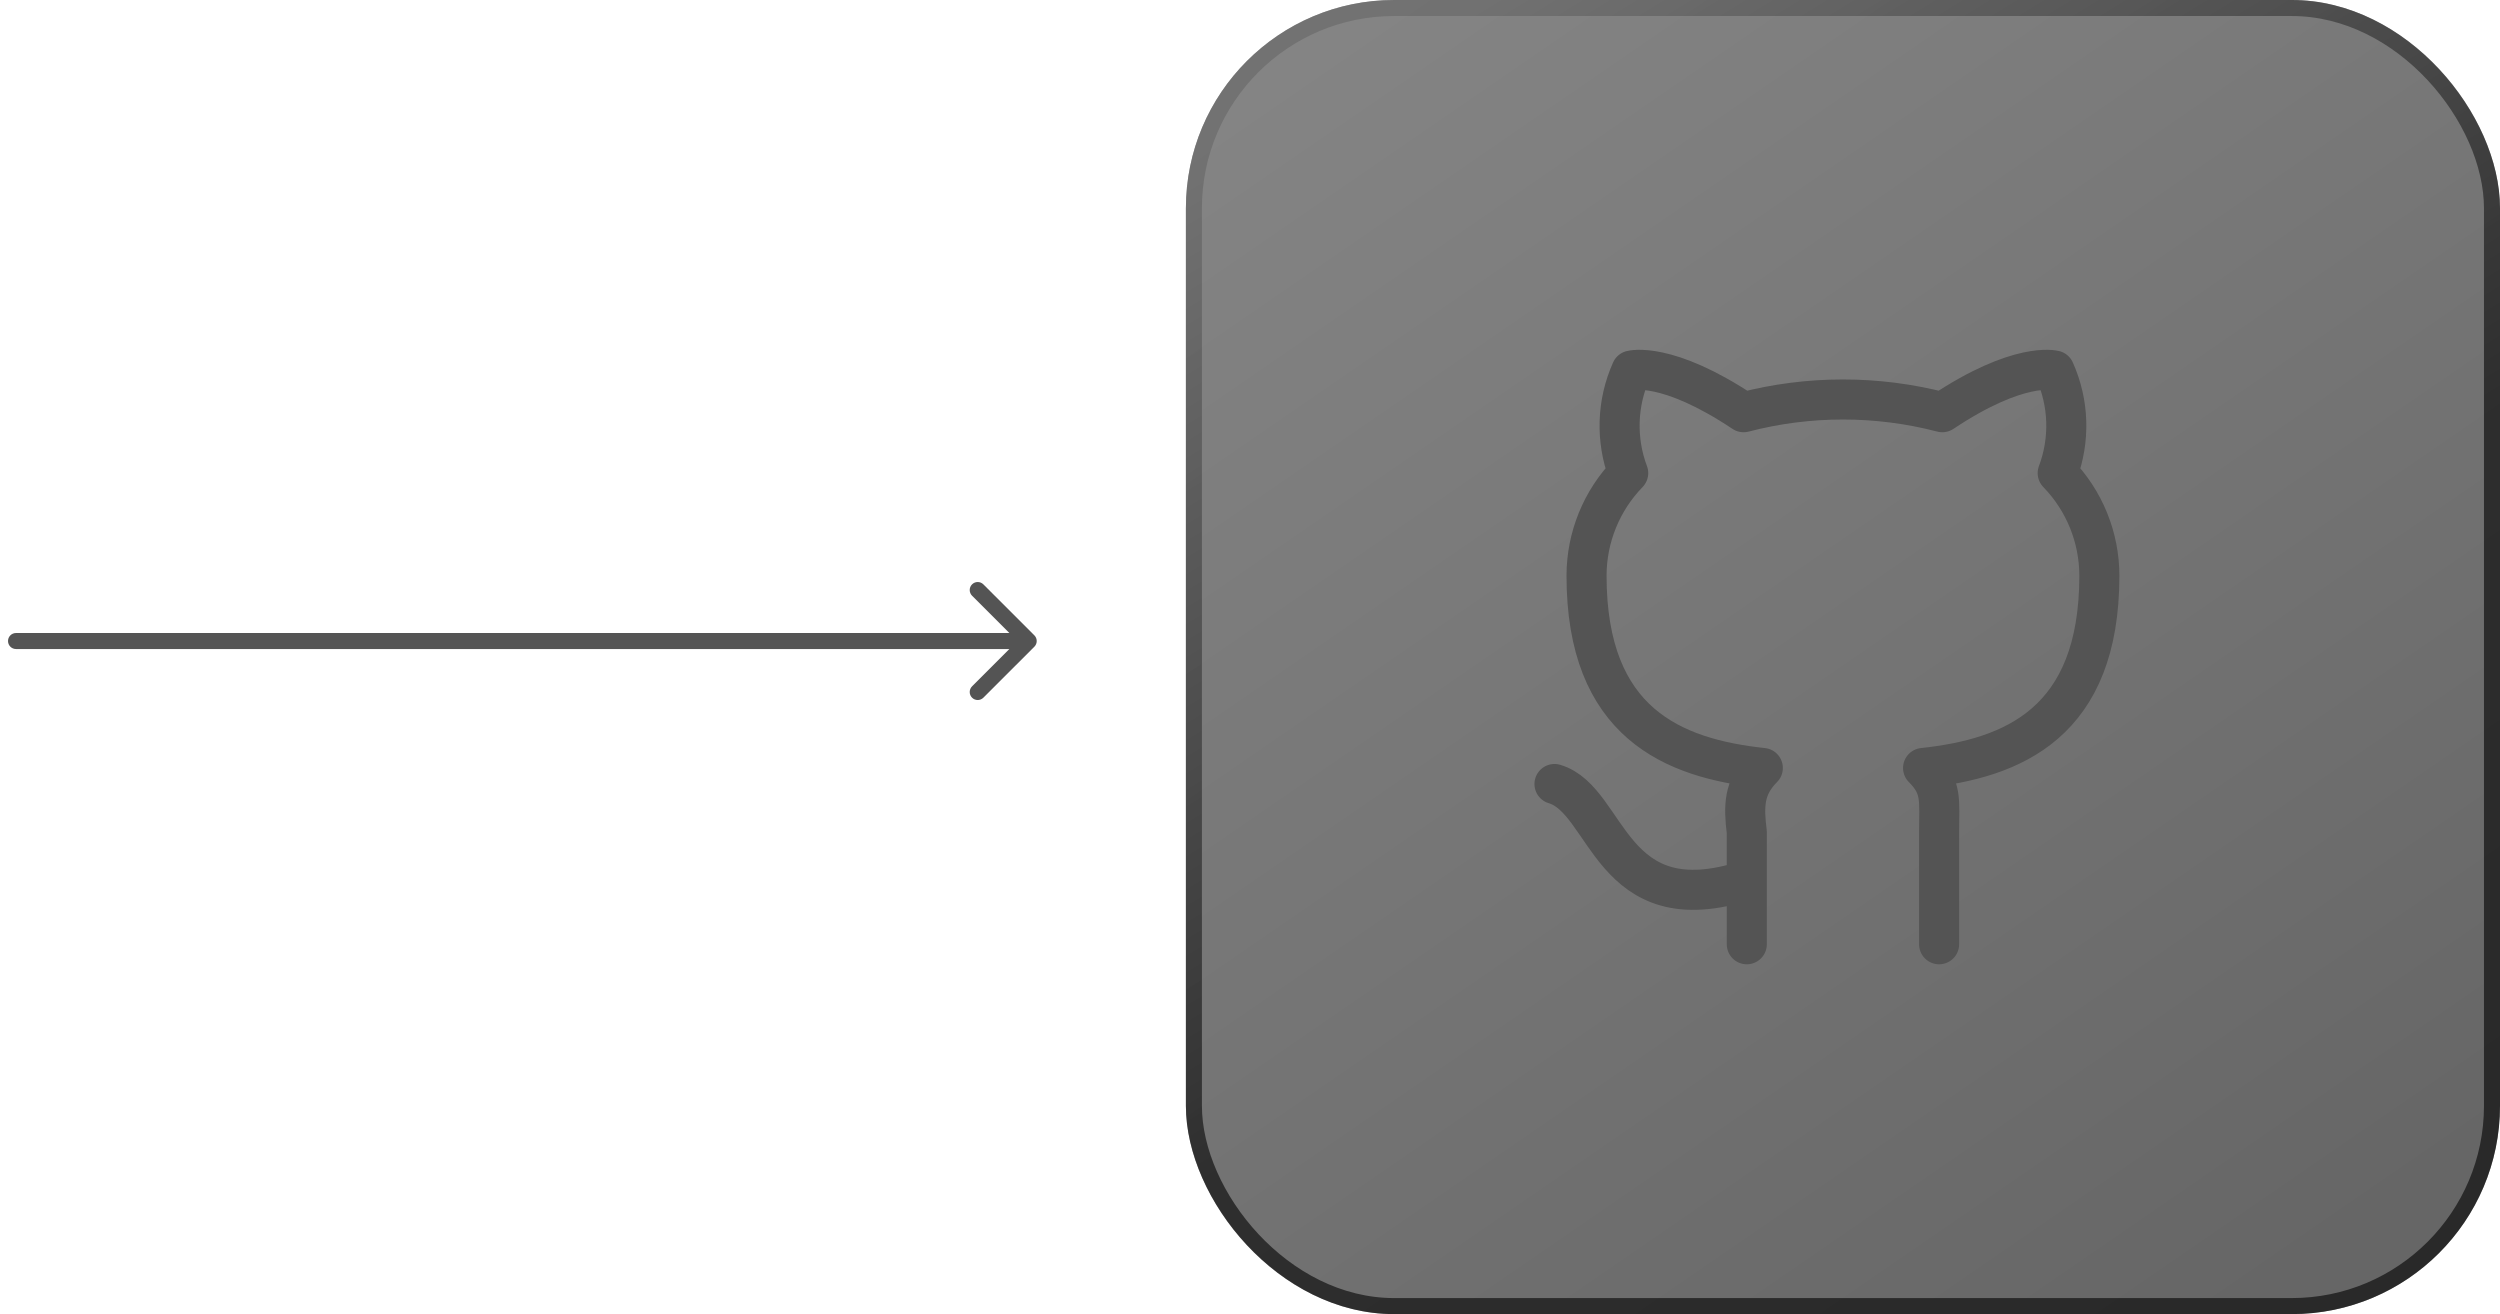 <svg width="156" height="82" viewBox="0 0 156 82" fill="none" xmlns="http://www.w3.org/2000/svg">
<rect x="74" width="82" height="82" rx="12.997" fill="url(#paint0_linear_4044_1565)" fill-opacity="0.6"/>
<rect x="74.5" y="0.5" width="81" height="81" rx="12.497" stroke="url(#paint1_linear_4044_1565)" stroke-opacity="0.6"/>
<path d="M1 40.5C0.724 40.5 0.5 40.276 0.5 40C0.5 39.724 0.724 39.5 1 39.5V40.5ZM64.545 39.646C64.74 39.842 64.74 40.158 64.545 40.354L61.363 43.535C61.168 43.731 60.851 43.731 60.656 43.535C60.461 43.34 60.461 43.024 60.656 42.828L63.484 40L60.656 37.172C60.461 36.976 60.461 36.66 60.656 36.465C60.851 36.269 61.168 36.269 61.363 36.465L64.545 39.646ZM1 40V39.5H64.192V40V40.5H1V40Z" fill="#545454"/>
<path d="M109 54.922C100.4 57.722 100.4 49.922 97 48.922M121 58.922V51.922C121 49.922 121.2 49.122 120 47.922C125.6 47.322 131 45.122 131 35.922C130.998 33.532 130.065 31.237 128.4 29.522C129.181 27.446 129.109 25.145 128.2 23.122C128.2 23.122 126 22.522 121.2 25.722C117.134 24.663 112.866 24.663 108.8 25.722C104 22.522 101.8 23.122 101.8 23.122C100.891 25.145 100.819 27.446 101.6 29.522C99.935 31.237 99.002 33.532 99 35.922C99 45.122 104.4 47.322 110 47.922C108.8 49.122 108.8 50.322 109 51.922V58.922" stroke="#545454" stroke-width="2.5" stroke-linecap="round" stroke-linejoin="round"/>
<defs>
<linearGradient id="paint0_linear_4044_1565" x1="82.969" y1="7.15954e-07" x2="139.344" y2="82" gradientUnits="userSpaceOnUse">
<stop stop-color="#333333"/>
<stop offset="1"/>
</linearGradient>
<linearGradient id="paint1_linear_4044_1565" x1="129.094" y1="41" x2="100.906" y2="-5.125" gradientUnits="userSpaceOnUse">
<stop/>
<stop offset="1" stop-color="#666666"/>
</linearGradient>
</defs>
</svg>
